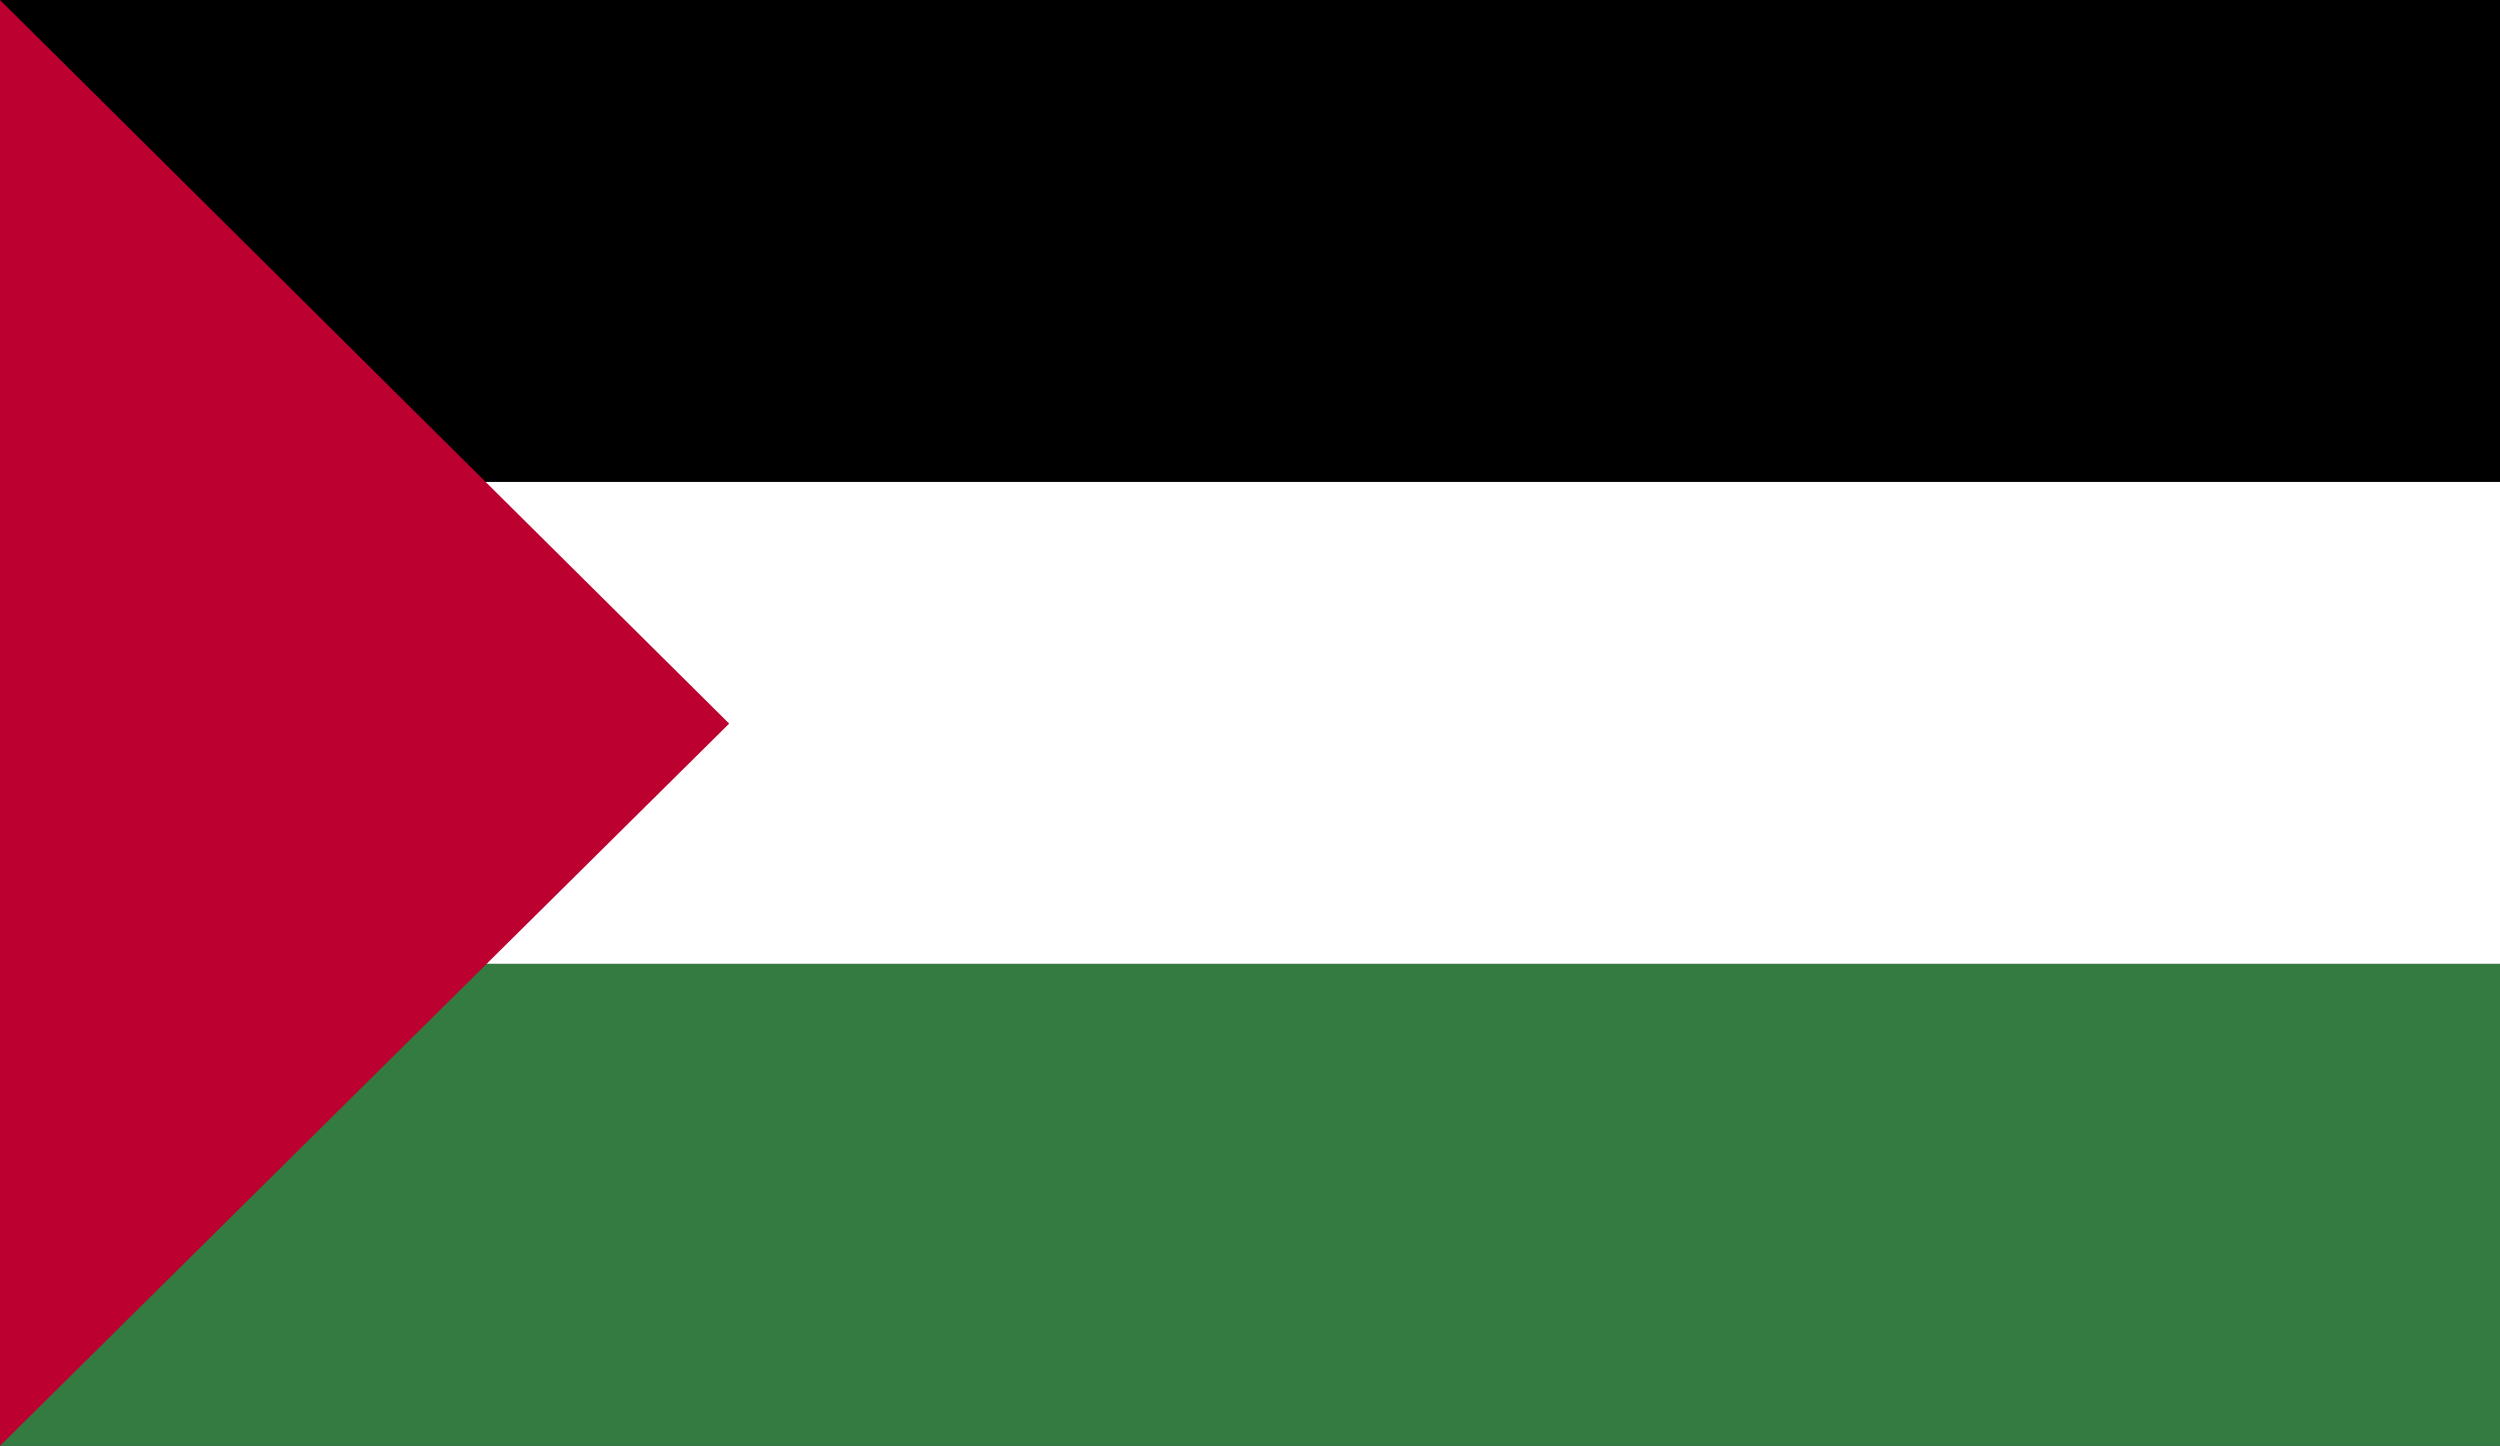 <?xml version="1.0" encoding="UTF-8"?>
<svg id="Capa_1" data-name="Capa 1" xmlns="http://www.w3.org/2000/svg" xmlns:xlink="http://www.w3.org/1999/xlink" viewBox="0 0 18 10.41">
  <rect x="0" y="0" width="18" height="10.41" fill="#333333" stroke="none"/>
  <defs>
    <style>
      .cls-1 {
        fill: #fff;
      }

      .cls-2 {
        fill: none;
      }

      .cls-3 {
        fill: #337b40;
      }

      .cls-4 {
        fill: #bc0030;
      }

      .cls-5 {
        clip-path: url(#clippath);
      }
    </style>
    <clipPath id="clippath">
      <rect class="cls-2" width="18" height="10.41"/>
    </clipPath>
  </defs>
  <rect width="18" height="3.47"/>
  <g class="cls-5">
    <rect class="cls-1" y="3.47" width="18" height="3.47"/>
    <rect class="cls-3" y="6.94" width="18" height="3.47"/>
  </g>
  <path class="cls-4" d="M0,0v10.41l5.25-5.2L0,0ZM0,0"/>
</svg>